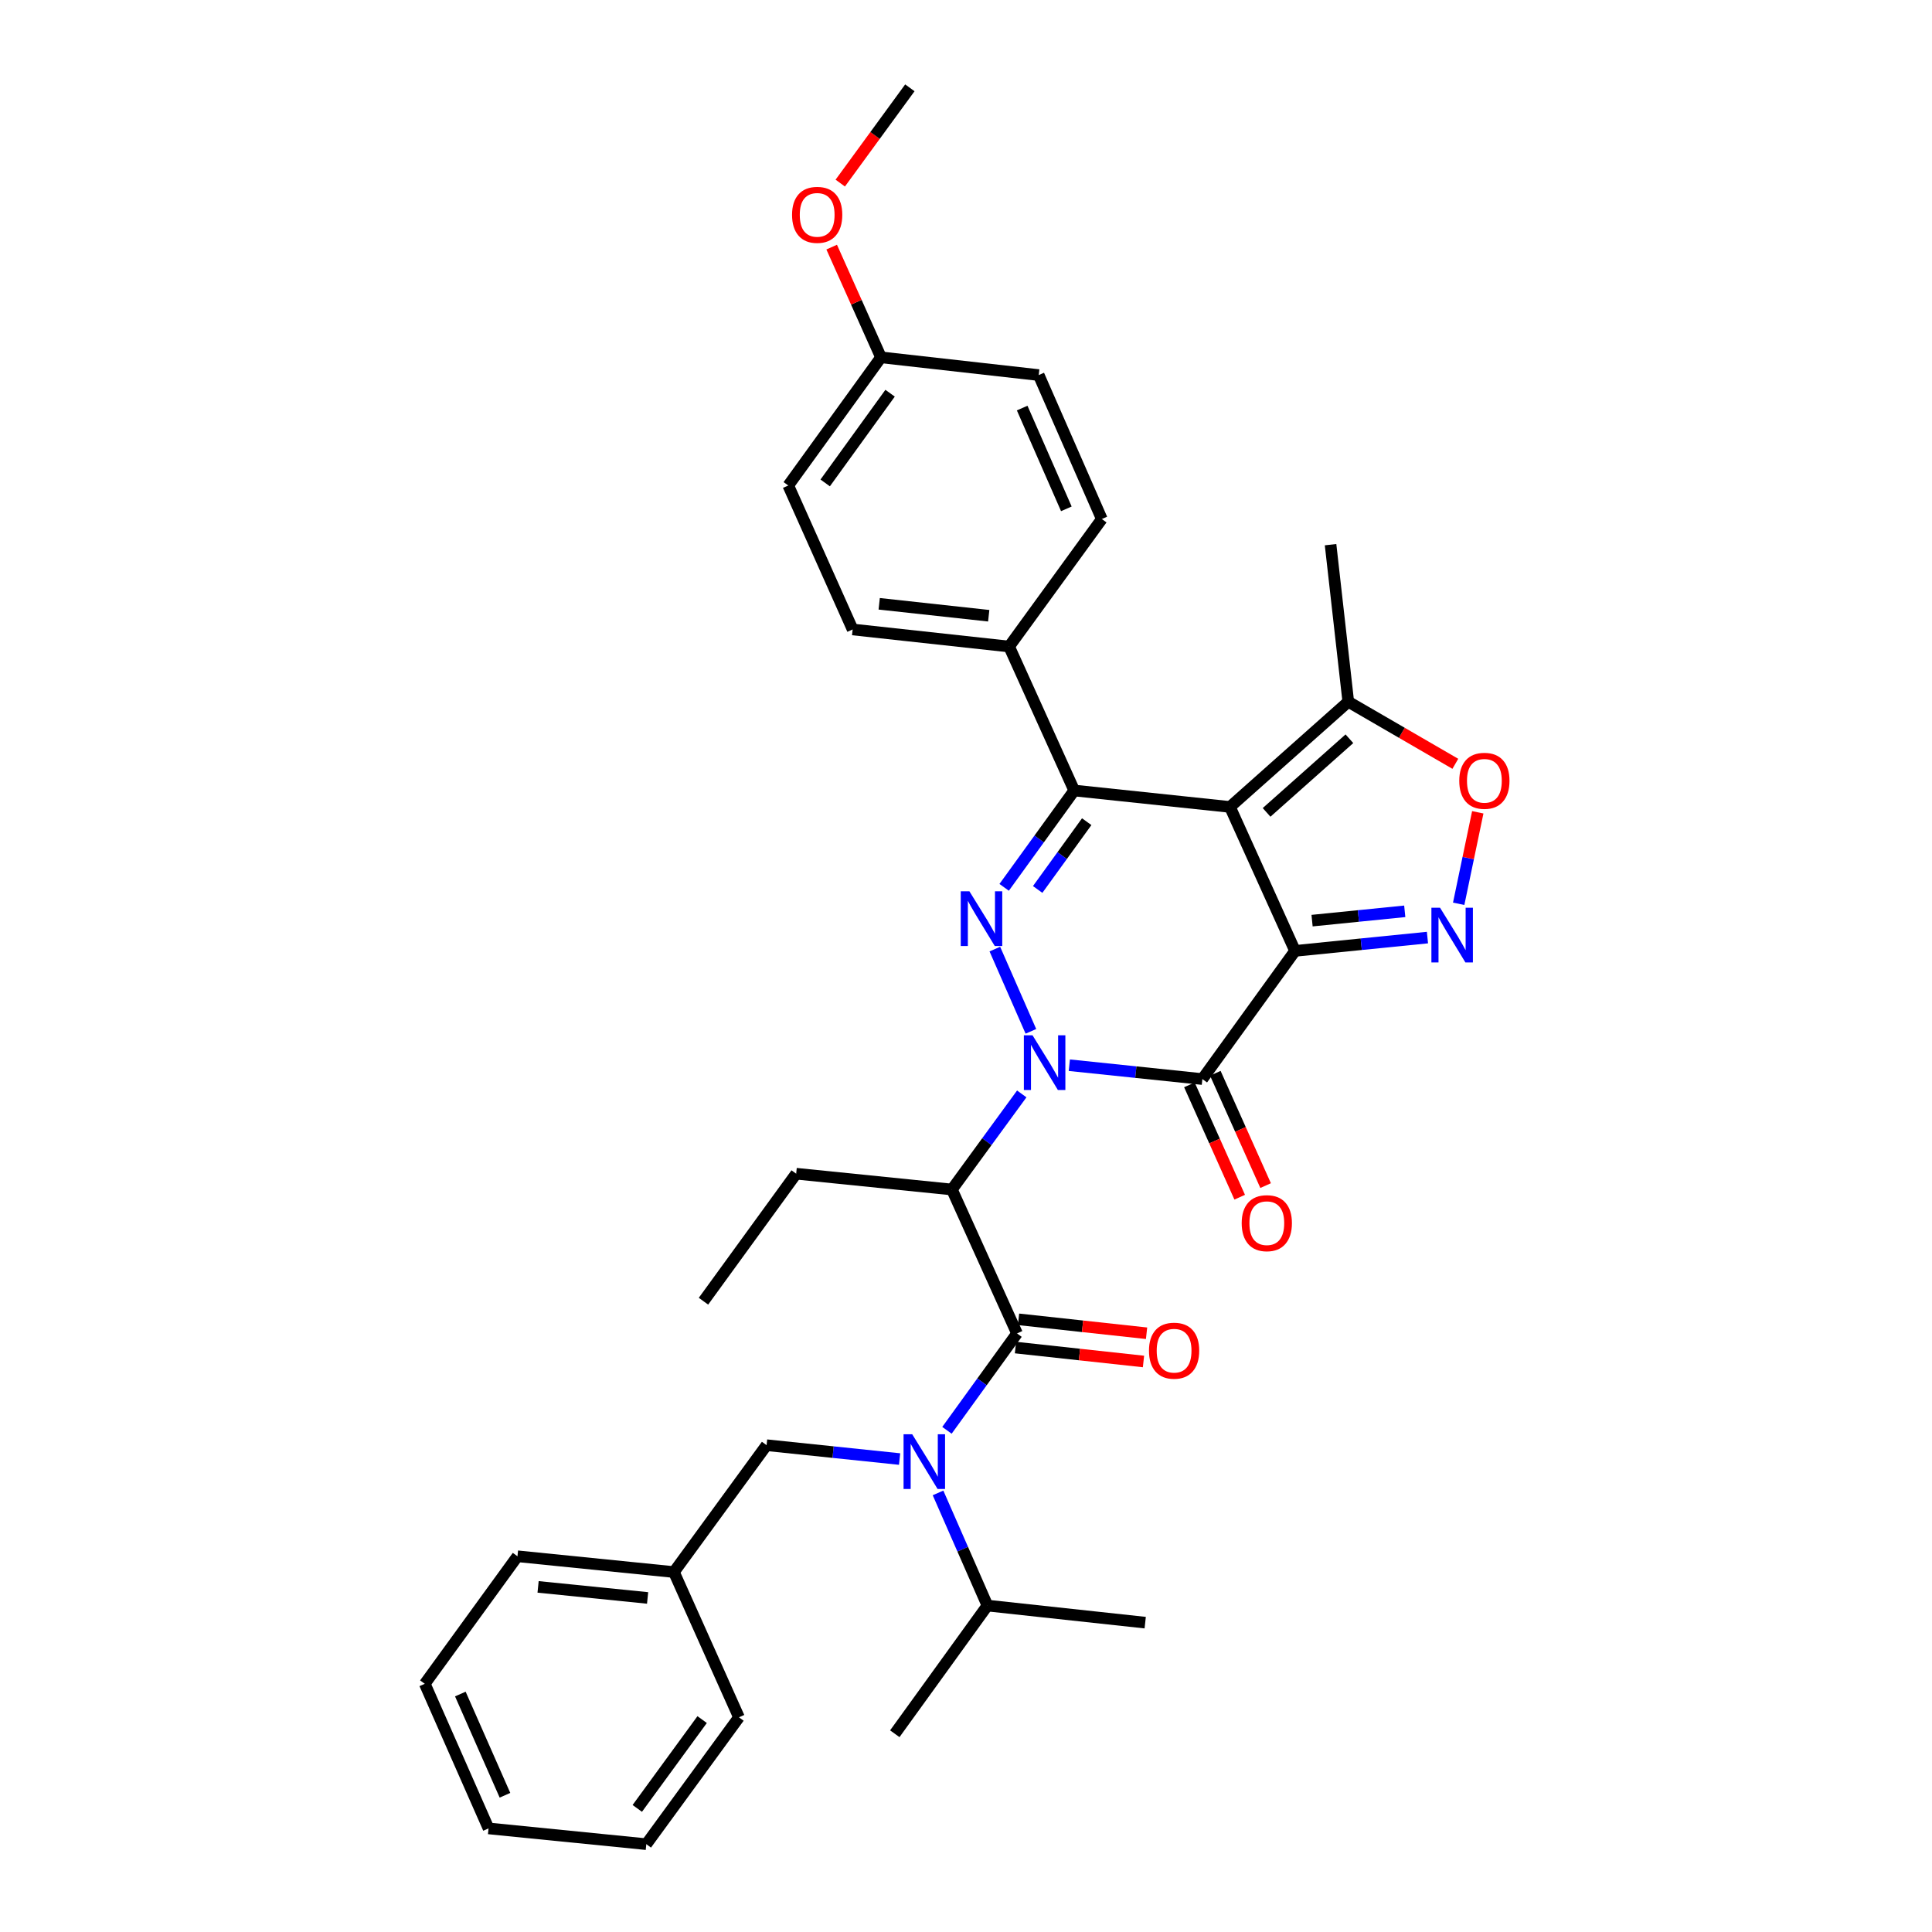 <?xml version='1.0' encoding='iso-8859-1'?>
<svg version='1.1' baseProfile='full'
              xmlns='http://www.w3.org/2000/svg'
                      xmlns:rdkit='http://www.rdkit.org/xml'
                      xmlns:xlink='http://www.w3.org/1999/xlink'
                  xml:space='preserve'
width='1000px' height='1000px' viewBox='0 0 1000 1000'>
<!-- END OF HEADER -->
<rect style='opacity:1.0;fill:#FFFFFF;stroke:none' width='1000' height='1000' x='0' y='0'> </rect>
<path class='bond-1' d='M 670.316,492.177 L 636.632,417.673' style='fill:none;fill-rule:evenodd;stroke:#000000;stroke-width:6px;stroke-linecap:butt;stroke-linejoin:miter;stroke-opacity:1' />
<path class='bond-2' d='M 670.316,492.177 L 622.342,558.524' style='fill:none;fill-rule:evenodd;stroke:#000000;stroke-width:6px;stroke-linecap:butt;stroke-linejoin:miter;stroke-opacity:1' />
<path class='bond-5' d='M 670.316,492.177 L 704.581,488.733' style='fill:none;fill-rule:evenodd;stroke:#000000;stroke-width:6px;stroke-linecap:butt;stroke-linejoin:miter;stroke-opacity:1' />
<path class='bond-5' d='M 704.581,488.733 L 738.847,485.288' style='fill:none;fill-rule:evenodd;stroke:#0000FF;stroke-width:6px;stroke-linecap:butt;stroke-linejoin:miter;stroke-opacity:1' />
<path class='bond-5' d='M 679.125,476.519 L 703.111,474.108' style='fill:none;fill-rule:evenodd;stroke:#000000;stroke-width:6px;stroke-linecap:butt;stroke-linejoin:miter;stroke-opacity:1' />
<path class='bond-5' d='M 703.111,474.108 L 727.097,471.697' style='fill:none;fill-rule:evenodd;stroke:#0000FF;stroke-width:6px;stroke-linecap:butt;stroke-linejoin:miter;stroke-opacity:1' />
<path class='bond-0' d='M 553.485,551.348 L 587.913,554.936' style='fill:none;fill-rule:evenodd;stroke:#0000FF;stroke-width:6px;stroke-linecap:butt;stroke-linejoin:miter;stroke-opacity:1' />
<path class='bond-0' d='M 587.913,554.936 L 622.342,558.524' style='fill:none;fill-rule:evenodd;stroke:#000000;stroke-width:6px;stroke-linecap:butt;stroke-linejoin:miter;stroke-opacity:1' />
<path class='bond-3' d='M 533.593,533.821 L 514.928,491.247' style='fill:none;fill-rule:evenodd;stroke:#0000FF;stroke-width:6px;stroke-linecap:butt;stroke-linejoin:miter;stroke-opacity:1' />
<path class='bond-6' d='M 528.861,566.208 L 510.786,590.946' style='fill:none;fill-rule:evenodd;stroke:#0000FF;stroke-width:6px;stroke-linecap:butt;stroke-linejoin:miter;stroke-opacity:1' />
<path class='bond-6' d='M 510.786,590.946 L 492.711,615.684' style='fill:none;fill-rule:evenodd;stroke:#000000;stroke-width:6px;stroke-linecap:butt;stroke-linejoin:miter;stroke-opacity:1' />
<path class='bond-4' d='M 636.632,417.673 L 556.012,409.164' style='fill:none;fill-rule:evenodd;stroke:#000000;stroke-width:6px;stroke-linecap:butt;stroke-linejoin:miter;stroke-opacity:1' />
<path class='bond-10' d='M 636.632,417.673 L 697.867,363.224' style='fill:none;fill-rule:evenodd;stroke:#000000;stroke-width:6px;stroke-linecap:butt;stroke-linejoin:miter;stroke-opacity:1' />
<path class='bond-10' d='M 655.584,420.49 L 698.448,382.375' style='fill:none;fill-rule:evenodd;stroke:#000000;stroke-width:6px;stroke-linecap:butt;stroke-linejoin:miter;stroke-opacity:1' />
<path class='bond-12' d='M 615.634,561.527 L 628.65,590.599' style='fill:none;fill-rule:evenodd;stroke:#000000;stroke-width:6px;stroke-linecap:butt;stroke-linejoin:miter;stroke-opacity:1' />
<path class='bond-12' d='M 628.65,590.599 L 641.666,619.67' style='fill:none;fill-rule:evenodd;stroke:#FF0000;stroke-width:6px;stroke-linecap:butt;stroke-linejoin:miter;stroke-opacity:1' />
<path class='bond-12' d='M 629.049,555.521 L 642.065,584.592' style='fill:none;fill-rule:evenodd;stroke:#000000;stroke-width:6px;stroke-linecap:butt;stroke-linejoin:miter;stroke-opacity:1' />
<path class='bond-12' d='M 642.065,584.592 L 655.081,613.664' style='fill:none;fill-rule:evenodd;stroke:#FF0000;stroke-width:6px;stroke-linecap:butt;stroke-linejoin:miter;stroke-opacity:1' />
<path class='bond-35' d='M 519.747,459.288 L 537.879,434.226' style='fill:none;fill-rule:evenodd;stroke:#0000FF;stroke-width:6px;stroke-linecap:butt;stroke-linejoin:miter;stroke-opacity:1' />
<path class='bond-35' d='M 537.879,434.226 L 556.012,409.164' style='fill:none;fill-rule:evenodd;stroke:#000000;stroke-width:6px;stroke-linecap:butt;stroke-linejoin:miter;stroke-opacity:1' />
<path class='bond-35' d='M 537.095,460.385 L 549.788,442.842' style='fill:none;fill-rule:evenodd;stroke:#0000FF;stroke-width:6px;stroke-linecap:butt;stroke-linejoin:miter;stroke-opacity:1' />
<path class='bond-35' d='M 549.788,442.842 L 562.48,425.299' style='fill:none;fill-rule:evenodd;stroke:#000000;stroke-width:6px;stroke-linecap:butt;stroke-linejoin:miter;stroke-opacity:1' />
<path class='bond-11' d='M 556.012,409.164 L 522.312,334.644' style='fill:none;fill-rule:evenodd;stroke:#000000;stroke-width:6px;stroke-linecap:butt;stroke-linejoin:miter;stroke-opacity:1' />
<path class='bond-9' d='M 755.011,467.802 L 759.952,444.125' style='fill:none;fill-rule:evenodd;stroke:#0000FF;stroke-width:6px;stroke-linecap:butt;stroke-linejoin:miter;stroke-opacity:1' />
<path class='bond-9' d='M 759.952,444.125 L 764.893,420.449' style='fill:none;fill-rule:evenodd;stroke:#FF0000;stroke-width:6px;stroke-linecap:butt;stroke-linejoin:miter;stroke-opacity:1' />
<path class='bond-7' d='M 492.711,615.684 L 526.403,690.188' style='fill:none;fill-rule:evenodd;stroke:#000000;stroke-width:6px;stroke-linecap:butt;stroke-linejoin:miter;stroke-opacity:1' />
<path class='bond-18' d='M 492.711,615.684 L 412.099,607.51' style='fill:none;fill-rule:evenodd;stroke:#000000;stroke-width:6px;stroke-linecap:butt;stroke-linejoin:miter;stroke-opacity:1' />
<path class='bond-8' d='M 526.403,690.188 L 508.272,715.258' style='fill:none;fill-rule:evenodd;stroke:#000000;stroke-width:6px;stroke-linecap:butt;stroke-linejoin:miter;stroke-opacity:1' />
<path class='bond-8' d='M 508.272,715.258 L 490.142,740.328' style='fill:none;fill-rule:evenodd;stroke:#0000FF;stroke-width:6px;stroke-linecap:butt;stroke-linejoin:miter;stroke-opacity:1' />
<path class='bond-13' d='M 525.608,697.494 L 558.739,701.098' style='fill:none;fill-rule:evenodd;stroke:#000000;stroke-width:6px;stroke-linecap:butt;stroke-linejoin:miter;stroke-opacity:1' />
<path class='bond-13' d='M 558.739,701.098 L 591.87,704.701' style='fill:none;fill-rule:evenodd;stroke:#FF0000;stroke-width:6px;stroke-linecap:butt;stroke-linejoin:miter;stroke-opacity:1' />
<path class='bond-13' d='M 527.197,682.882 L 560.328,686.486' style='fill:none;fill-rule:evenodd;stroke:#000000;stroke-width:6px;stroke-linecap:butt;stroke-linejoin:miter;stroke-opacity:1' />
<path class='bond-13' d='M 560.328,686.486 L 593.459,690.089' style='fill:none;fill-rule:evenodd;stroke:#FF0000;stroke-width:6px;stroke-linecap:butt;stroke-linejoin:miter;stroke-opacity:1' />
<path class='bond-14' d='M 465.629,755.201 L 431.204,751.614' style='fill:none;fill-rule:evenodd;stroke:#0000FF;stroke-width:6px;stroke-linecap:butt;stroke-linejoin:miter;stroke-opacity:1' />
<path class='bond-14' d='M 431.204,751.614 L 396.78,748.026' style='fill:none;fill-rule:evenodd;stroke:#000000;stroke-width:6px;stroke-linecap:butt;stroke-linejoin:miter;stroke-opacity:1' />
<path class='bond-15' d='M 485.522,772.728 L 498.307,801.884' style='fill:none;fill-rule:evenodd;stroke:#0000FF;stroke-width:6px;stroke-linecap:butt;stroke-linejoin:miter;stroke-opacity:1' />
<path class='bond-15' d='M 498.307,801.884 L 511.092,831.039' style='fill:none;fill-rule:evenodd;stroke:#000000;stroke-width:6px;stroke-linecap:butt;stroke-linejoin:miter;stroke-opacity:1' />
<path class='bond-34' d='M 753.277,395.345 L 725.572,379.284' style='fill:none;fill-rule:evenodd;stroke:#FF0000;stroke-width:6px;stroke-linecap:butt;stroke-linejoin:miter;stroke-opacity:1' />
<path class='bond-34' d='M 725.572,379.284 L 697.867,363.224' style='fill:none;fill-rule:evenodd;stroke:#000000;stroke-width:6px;stroke-linecap:butt;stroke-linejoin:miter;stroke-opacity:1' />
<path class='bond-23' d='M 697.867,363.224 L 688.697,281.918' style='fill:none;fill-rule:evenodd;stroke:#000000;stroke-width:6px;stroke-linecap:butt;stroke-linejoin:miter;stroke-opacity:1' />
<path class='bond-16' d='M 522.312,334.644 L 441.332,325.809' style='fill:none;fill-rule:evenodd;stroke:#000000;stroke-width:6px;stroke-linecap:butt;stroke-linejoin:miter;stroke-opacity:1' />
<path class='bond-16' d='M 511.759,318.707 L 455.073,312.522' style='fill:none;fill-rule:evenodd;stroke:#000000;stroke-width:6px;stroke-linecap:butt;stroke-linejoin:miter;stroke-opacity:1' />
<path class='bond-17' d='M 522.312,334.644 L 570.302,268.648' style='fill:none;fill-rule:evenodd;stroke:#000000;stroke-width:6px;stroke-linecap:butt;stroke-linejoin:miter;stroke-opacity:1' />
<path class='bond-20' d='M 396.78,748.026 L 348.823,813.695' style='fill:none;fill-rule:evenodd;stroke:#000000;stroke-width:6px;stroke-linecap:butt;stroke-linejoin:miter;stroke-opacity:1' />
<path class='bond-25' d='M 511.092,831.039 L 463.143,897.385' style='fill:none;fill-rule:evenodd;stroke:#000000;stroke-width:6px;stroke-linecap:butt;stroke-linejoin:miter;stroke-opacity:1' />
<path class='bond-26' d='M 511.092,831.039 L 592.757,839.882' style='fill:none;fill-rule:evenodd;stroke:#000000;stroke-width:6px;stroke-linecap:butt;stroke-linejoin:miter;stroke-opacity:1' />
<path class='bond-22' d='M 441.332,325.809 L 408.008,251.296' style='fill:none;fill-rule:evenodd;stroke:#000000;stroke-width:6px;stroke-linecap:butt;stroke-linejoin:miter;stroke-opacity:1' />
<path class='bond-21' d='M 570.302,268.648 L 537.639,194.136' style='fill:none;fill-rule:evenodd;stroke:#000000;stroke-width:6px;stroke-linecap:butt;stroke-linejoin:miter;stroke-opacity:1' />
<path class='bond-21' d='M 551.941,263.373 L 529.076,211.214' style='fill:none;fill-rule:evenodd;stroke:#000000;stroke-width:6px;stroke-linecap:butt;stroke-linejoin:miter;stroke-opacity:1' />
<path class='bond-30' d='M 412.099,607.51 L 364.117,673.505' style='fill:none;fill-rule:evenodd;stroke:#000000;stroke-width:6px;stroke-linecap:butt;stroke-linejoin:miter;stroke-opacity:1' />
<path class='bond-19' d='M 455.998,184.958 L 537.639,194.136' style='fill:none;fill-rule:evenodd;stroke:#000000;stroke-width:6px;stroke-linecap:butt;stroke-linejoin:miter;stroke-opacity:1' />
<path class='bond-24' d='M 455.998,184.958 L 443.236,156.432' style='fill:none;fill-rule:evenodd;stroke:#000000;stroke-width:6px;stroke-linecap:butt;stroke-linejoin:miter;stroke-opacity:1' />
<path class='bond-24' d='M 443.236,156.432 L 430.475,127.906' style='fill:none;fill-rule:evenodd;stroke:#FF0000;stroke-width:6px;stroke-linecap:butt;stroke-linejoin:miter;stroke-opacity:1' />
<path class='bond-36' d='M 455.998,184.958 L 408.008,251.296' style='fill:none;fill-rule:evenodd;stroke:#000000;stroke-width:6px;stroke-linecap:butt;stroke-linejoin:miter;stroke-opacity:1' />
<path class='bond-36' d='M 460.708,203.524 L 427.115,249.961' style='fill:none;fill-rule:evenodd;stroke:#000000;stroke-width:6px;stroke-linecap:butt;stroke-linejoin:miter;stroke-opacity:1' />
<path class='bond-27' d='M 348.823,813.695 L 267.843,805.521' style='fill:none;fill-rule:evenodd;stroke:#000000;stroke-width:6px;stroke-linecap:butt;stroke-linejoin:miter;stroke-opacity:1' />
<path class='bond-27' d='M 335.199,827.093 L 278.514,821.371' style='fill:none;fill-rule:evenodd;stroke:#000000;stroke-width:6px;stroke-linecap:butt;stroke-linejoin:miter;stroke-opacity:1' />
<path class='bond-28' d='M 348.823,813.695 L 382.49,888.877' style='fill:none;fill-rule:evenodd;stroke:#000000;stroke-width:6px;stroke-linecap:butt;stroke-linejoin:miter;stroke-opacity:1' />
<path class='bond-29' d='M 434.914,94.77 L 452.928,70.112' style='fill:none;fill-rule:evenodd;stroke:#FF0000;stroke-width:6px;stroke-linecap:butt;stroke-linejoin:miter;stroke-opacity:1' />
<path class='bond-29' d='M 452.928,70.112 L 470.941,45.455' style='fill:none;fill-rule:evenodd;stroke:#000000;stroke-width:6px;stroke-linecap:butt;stroke-linejoin:miter;stroke-opacity:1' />
<path class='bond-31' d='M 267.843,805.521 L 219.869,871.533' style='fill:none;fill-rule:evenodd;stroke:#000000;stroke-width:6px;stroke-linecap:butt;stroke-linejoin:miter;stroke-opacity:1' />
<path class='bond-32' d='M 382.49,888.877 L 334.533,954.545' style='fill:none;fill-rule:evenodd;stroke:#000000;stroke-width:6px;stroke-linecap:butt;stroke-linejoin:miter;stroke-opacity:1' />
<path class='bond-32' d='M 363.426,890.058 L 329.856,936.027' style='fill:none;fill-rule:evenodd;stroke:#000000;stroke-width:6px;stroke-linecap:butt;stroke-linejoin:miter;stroke-opacity:1' />
<path class='bond-37' d='M 219.869,871.533 L 252.867,946.38' style='fill:none;fill-rule:evenodd;stroke:#000000;stroke-width:6px;stroke-linecap:butt;stroke-linejoin:miter;stroke-opacity:1' />
<path class='bond-37' d='M 238.268,876.83 L 261.367,929.223' style='fill:none;fill-rule:evenodd;stroke:#000000;stroke-width:6px;stroke-linecap:butt;stroke-linejoin:miter;stroke-opacity:1' />
<path class='bond-33' d='M 334.533,954.545 L 252.867,946.38' style='fill:none;fill-rule:evenodd;stroke:#000000;stroke-width:6px;stroke-linecap:butt;stroke-linejoin:miter;stroke-opacity:1' />
<path  class='atom-1' d='M 534.433 535.855
L 543.713 550.855
Q 544.633 552.335, 546.113 555.015
Q 547.593 557.695, 547.673 557.855
L 547.673 535.855
L 551.433 535.855
L 551.433 564.175
L 547.553 564.175
L 537.593 547.775
Q 536.433 545.855, 535.193 543.655
Q 533.993 541.455, 533.633 540.775
L 533.633 564.175
L 529.953 564.175
L 529.953 535.855
L 534.433 535.855
' fill='#0000FF'/>
<path  class='atom-4' d='M 501.762 461.335
L 511.042 476.335
Q 511.962 477.815, 513.442 480.495
Q 514.922 483.175, 515.002 483.335
L 515.002 461.335
L 518.762 461.335
L 518.762 489.655
L 514.882 489.655
L 504.922 473.255
Q 503.762 471.335, 502.522 469.135
Q 501.322 466.935, 500.962 466.255
L 500.962 489.655
L 497.282 489.655
L 497.282 461.335
L 501.762 461.335
' fill='#0000FF'/>
<path  class='atom-6' d='M 745.37 469.843
L 754.65 484.843
Q 755.57 486.323, 757.05 489.003
Q 758.53 491.683, 758.61 491.843
L 758.61 469.843
L 762.37 469.843
L 762.37 498.163
L 758.49 498.163
L 748.53 481.763
Q 747.37 479.843, 746.13 477.643
Q 744.93 475.443, 744.57 474.763
L 744.57 498.163
L 740.89 498.163
L 740.89 469.843
L 745.37 469.843
' fill='#0000FF'/>
<path  class='atom-9' d='M 472.161 742.375
L 481.441 757.375
Q 482.361 758.855, 483.841 761.535
Q 485.321 764.215, 485.401 764.375
L 485.401 742.375
L 489.161 742.375
L 489.161 770.695
L 485.281 770.695
L 475.321 754.295
Q 474.161 752.375, 472.921 750.175
Q 471.721 747.975, 471.361 747.295
L 471.361 770.695
L 467.681 770.695
L 467.681 742.375
L 472.161 742.375
' fill='#0000FF'/>
<path  class='atom-10' d='M 755.313 404.141
Q 755.313 397.341, 758.673 393.541
Q 762.033 389.741, 768.313 389.741
Q 774.593 389.741, 777.953 393.541
Q 781.313 397.341, 781.313 404.141
Q 781.313 411.021, 777.913 414.941
Q 774.513 418.821, 768.313 418.821
Q 762.073 418.821, 758.673 414.941
Q 755.313 411.061, 755.313 404.141
M 768.313 415.621
Q 772.633 415.621, 774.953 412.741
Q 777.313 409.821, 777.313 404.141
Q 777.313 398.581, 774.953 395.781
Q 772.633 392.941, 768.313 392.941
Q 763.993 392.941, 761.633 395.741
Q 759.313 398.541, 759.313 404.141
Q 759.313 409.861, 761.633 412.741
Q 763.993 415.621, 768.313 415.621
' fill='#FF0000'/>
<path  class='atom-13' d='M 642.699 633.108
Q 642.699 626.308, 646.059 622.508
Q 649.419 618.708, 655.699 618.708
Q 661.979 618.708, 665.339 622.508
Q 668.699 626.308, 668.699 633.108
Q 668.699 639.988, 665.299 643.908
Q 661.899 647.788, 655.699 647.788
Q 649.459 647.788, 646.059 643.908
Q 642.699 640.028, 642.699 633.108
M 655.699 644.588
Q 660.019 644.588, 662.339 641.708
Q 664.699 638.788, 664.699 633.108
Q 664.699 627.548, 662.339 624.748
Q 660.019 621.908, 655.699 621.908
Q 651.379 621.908, 649.019 624.708
Q 646.699 627.508, 646.699 633.108
Q 646.699 638.828, 649.019 641.708
Q 651.379 644.588, 655.699 644.588
' fill='#FF0000'/>
<path  class='atom-14' d='M 594.709 699.112
Q 594.709 692.312, 598.069 688.512
Q 601.429 684.712, 607.709 684.712
Q 613.989 684.712, 617.349 688.512
Q 620.709 692.312, 620.709 699.112
Q 620.709 705.992, 617.309 709.912
Q 613.909 713.792, 607.709 713.792
Q 601.469 713.792, 598.069 709.912
Q 594.709 706.032, 594.709 699.112
M 607.709 710.592
Q 612.029 710.592, 614.349 707.712
Q 616.709 704.792, 616.709 699.112
Q 616.709 693.552, 614.349 690.752
Q 612.029 687.912, 607.709 687.912
Q 603.389 687.912, 601.029 690.712
Q 598.709 693.512, 598.709 699.112
Q 598.709 704.832, 601.029 707.712
Q 603.389 710.592, 607.709 710.592
' fill='#FF0000'/>
<path  class='atom-25' d='M 409.967 111.203
Q 409.967 104.403, 413.327 100.603
Q 416.687 96.803, 422.967 96.803
Q 429.247 96.803, 432.607 100.603
Q 435.967 104.403, 435.967 111.203
Q 435.967 118.083, 432.567 122.003
Q 429.167 125.883, 422.967 125.883
Q 416.727 125.883, 413.327 122.003
Q 409.967 118.123, 409.967 111.203
M 422.967 122.683
Q 427.287 122.683, 429.607 119.803
Q 431.967 116.883, 431.967 111.203
Q 431.967 105.643, 429.607 102.843
Q 427.287 100.003, 422.967 100.003
Q 418.647 100.003, 416.287 102.803
Q 413.967 105.603, 413.967 111.203
Q 413.967 116.923, 416.287 119.803
Q 418.647 122.683, 422.967 122.683
' fill='#FF0000'/>
</svg>
